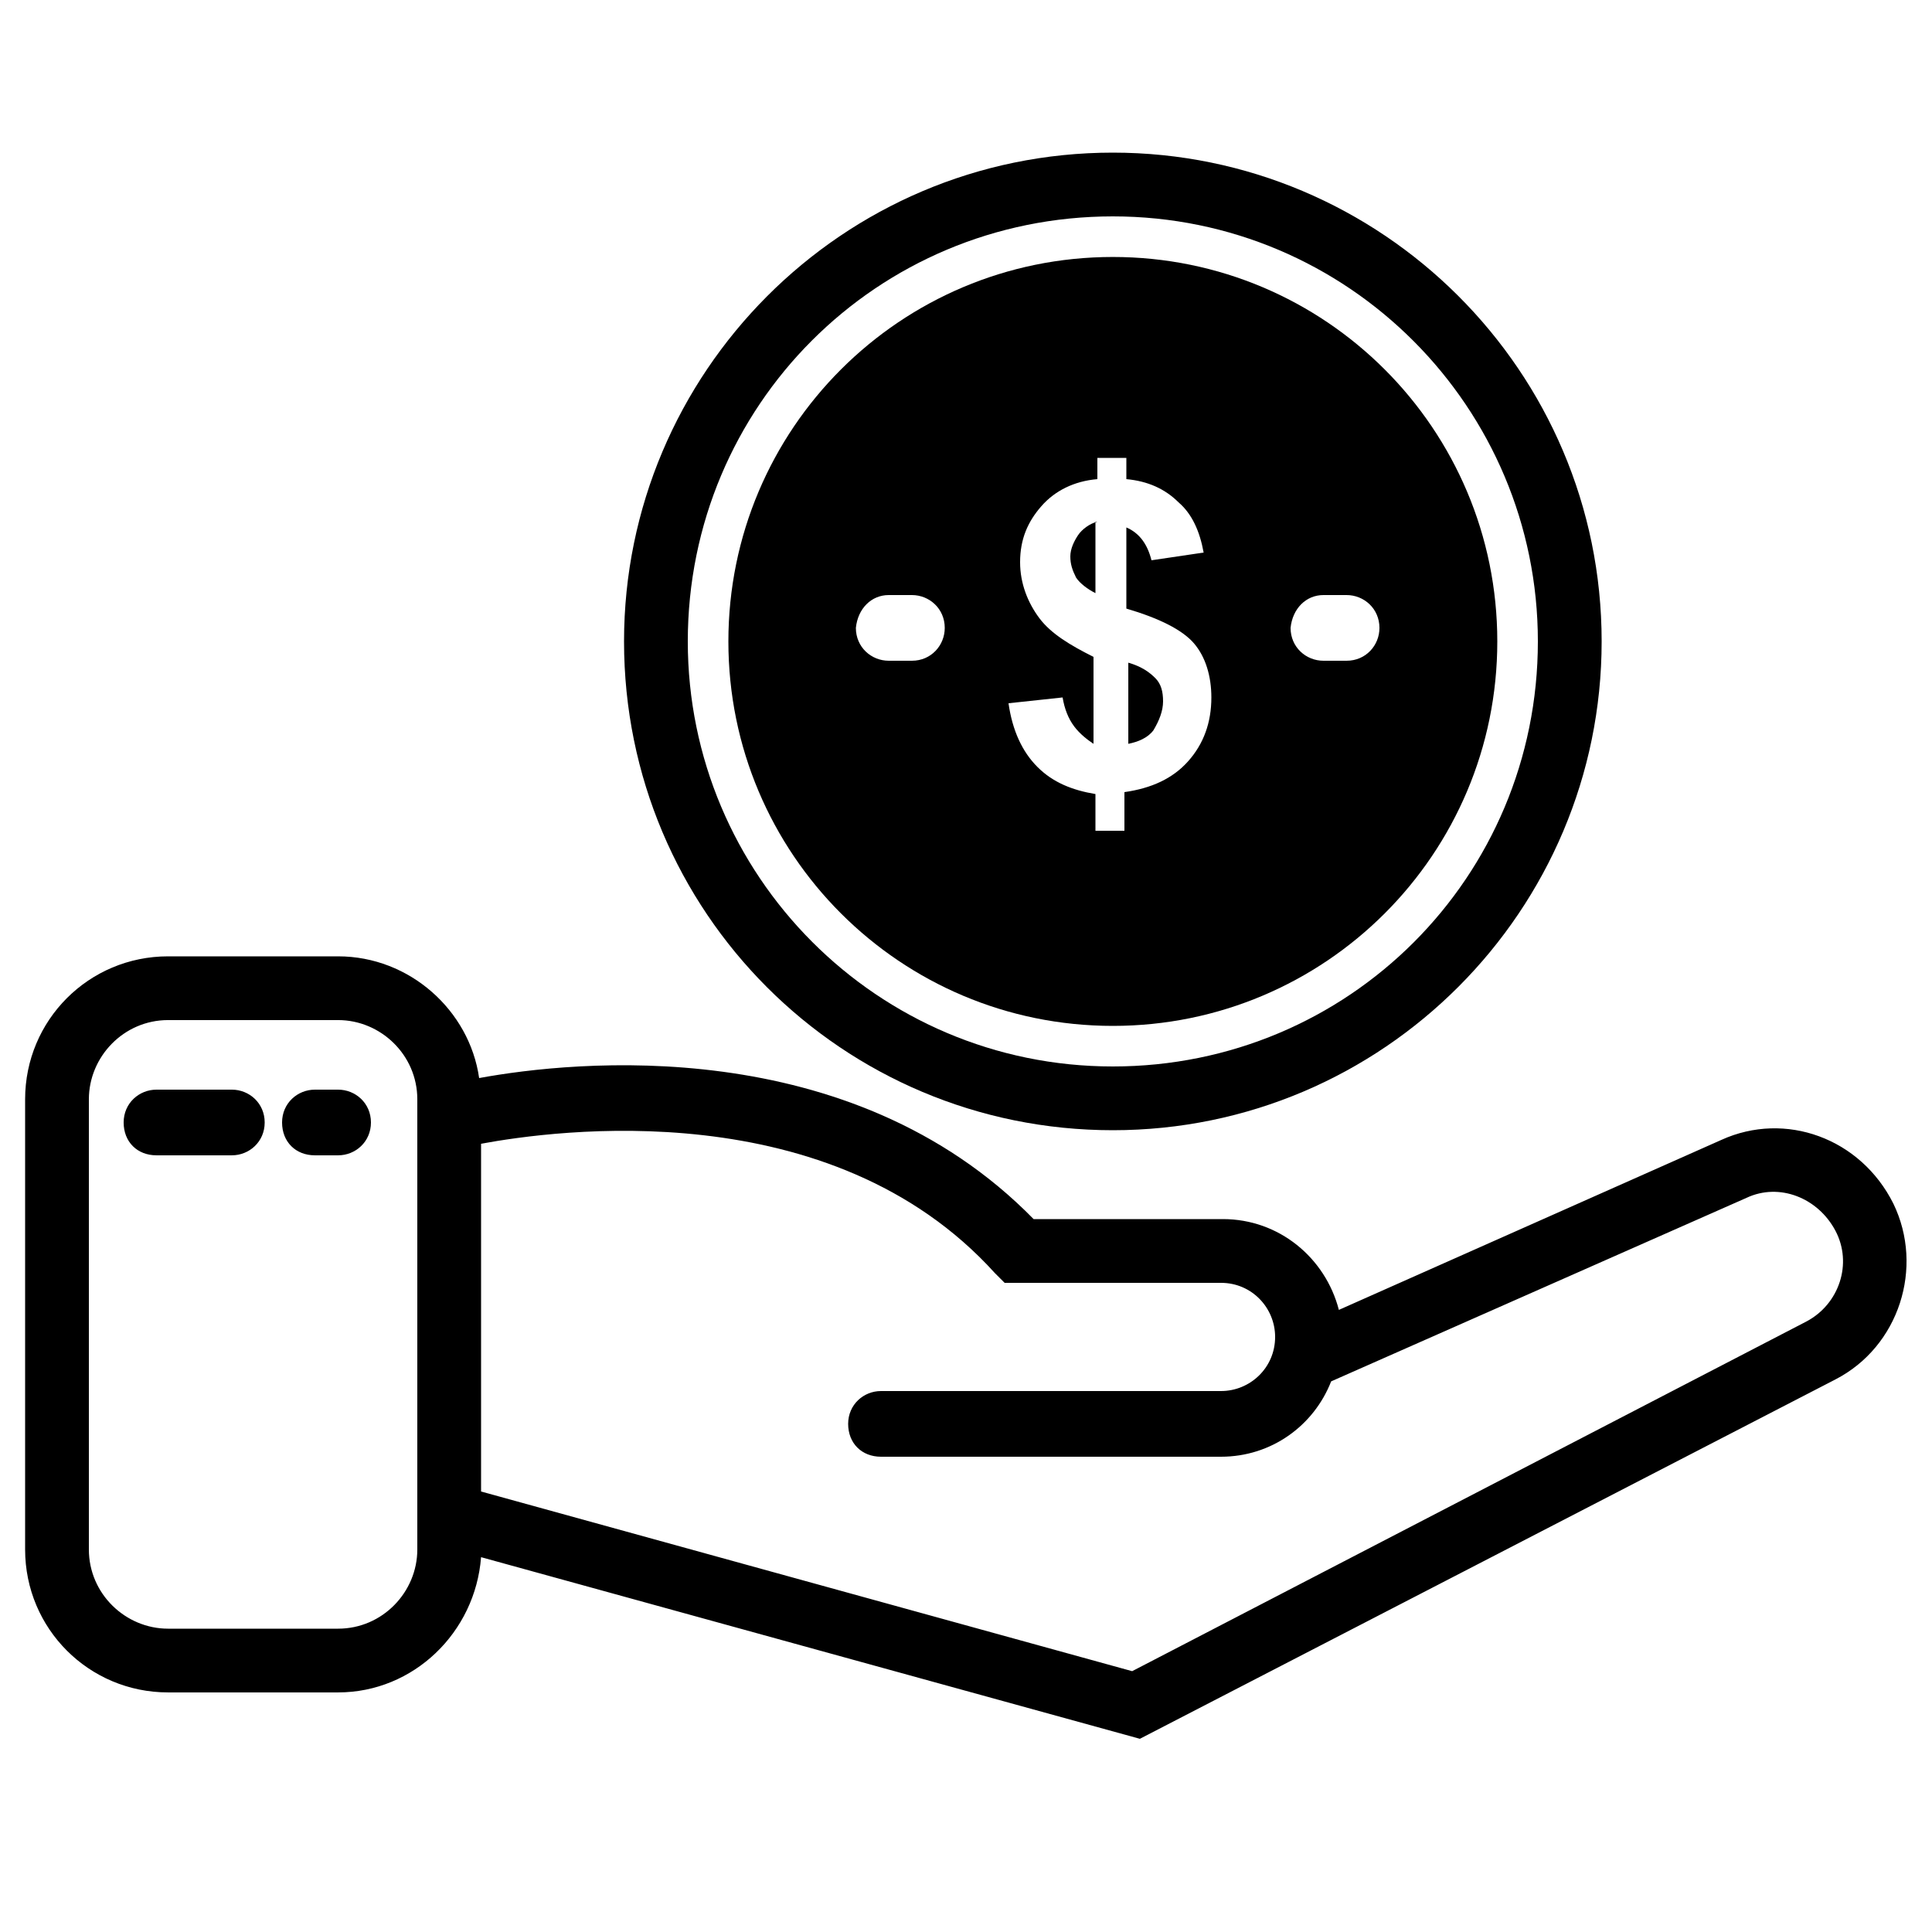 <?xml version="1.0" encoding="utf-8"?>
<!-- Generator: Adobe Illustrator 15.0.0, SVG Export Plug-In . SVG Version: 6.00 Build 0)  -->
<!DOCTYPE svg PUBLIC "-//W3C//DTD SVG 1.1//EN" "http://www.w3.org/Graphics/SVG/1.1/DTD/svg11.dtd">
<svg version="1.1" id="Layer_1" xmlns="http://www.w3.org/2000/svg" xmlns:xlink="http://www.w3.org/1999/xlink" x="0px" y="0px"
	 width="100px" height="100px" viewBox="0 0 100 100" enable-background="new 0 0 100 100" xml:space="preserve">
<path d="M93.5,68.4L58.6,86.5l-33.7-9.3v-18c3.8-0.7,18.1-2.7,26.6,6.7l0.5,0.5h11.2c1.6,0,2.8,1.3,2.8,2.8c0,1.6-1.3,2.8-2.8,2.8
	H45.6c-0.9,0-1.7,0.7-1.7,1.7s0.7,1.7,1.7,1.7h17.6c2.6,0,4.8-1.601,5.7-3.9L90.4,62c1.699-0.8,3.699,0,4.6,1.7S95.2,67.5,93.5,68.4
	L93.5,68.4z M21.6,80.2c0,2.2-1.8,4.1-4.1,4.1H8.7c-2.2,0-4.1-1.8-4.1-4.1V56.9c0-2.2,1.8-4.101,4.1-4.101h8.8
	c2.2,0,4.1,1.8,4.1,4.101V80.2L21.6,80.2z M89.1,59l-19.8,8.8c-0.7-2.7-3.1-4.7-6-4.7h-9.8C44,53.4,29.7,54.9,24.8,55.8
	c-0.5-3.5-3.6-6.3-7.3-6.3H8.7c-4.1,0-7.4,3.3-7.4,7.4v23.3c0,4.1,3.3,7.399,7.4,7.399h8.8c3.9,0,7.1-3.1,7.4-7L59,90l36-18.6
	c3.3-1.7,4.6-5.801,3-9.101C96.3,58.9,92.4,57.5,89.1,59L89.1,59z"/>
<path d="M12,56.4H8.1c-0.9,0-1.7,0.699-1.7,1.699s0.7,1.7,1.7,1.7H12c0.9,0,1.7-0.7,1.7-1.7S12.9,56.4,12,56.4L12,56.4z"/>
<path d="M17.5,56.4h-1.2c-0.9,0-1.7,0.699-1.7,1.699s0.7,1.7,1.7,1.7h1.2c0.9,0,1.7-0.7,1.7-1.7S18.4,56.4,17.5,56.4L17.5,56.4z"/>
<path d="M46,30.8h1.2c0.9,0,1.7,0.7,1.7,1.7c0,0.9-0.7,1.7-1.7,1.7H46c-0.9,0-1.7-0.7-1.7-1.7C44.4,31.5,45.1,30.8,46,30.8L46,30.8z
	 M53.8,32c-0.6-0.8-1-1.8-1-2.9c0-1.2,0.4-2.1,1.101-2.9c0.699-0.8,1.699-1.3,2.899-1.4v-1.1h1.5v1.1c1.101,0.1,2,0.5,2.7,1.2
	c0.7,0.6,1.1,1.5,1.3,2.6L59.6,29c-0.199-0.8-0.6-1.4-1.3-1.7v4.2c1.7,0.5,2.9,1.1,3.5,1.8c0.601,0.7,0.9,1.7,0.9,2.8
	c0,1.3-0.4,2.4-1.2,3.3s-1.9,1.4-3.3,1.6v2h-1.5v-1.9c-1.2-0.2-2.2-0.6-3-1.4c-0.8-0.8-1.3-1.9-1.5-3.3l2.8-0.3
	c0.1,0.6,0.3,1.1,0.6,1.5c0.301,0.4,0.7,0.7,1,0.9V34C55.4,33.4,54.4,32.8,53.8,32L53.8,32z M68.5,30.8h1.2c0.899,0,1.7,0.7,1.7,1.7
	c0,0.9-0.7,1.7-1.7,1.7h-1.2c-0.9,0-1.7-0.7-1.7-1.7C66.9,31.5,67.6,30.8,68.5,30.8L68.5,30.8z M57.6,53.1
	c11,0,19.9-8.899,19.9-19.899s-8.9-19.9-19.9-19.9c-11,0-19.899,8.9-19.899,19.9S46.6,53.1,57.6,53.1L57.6,53.1z"/>
<path d="M60.2,36.3c0-0.5-0.101-0.9-0.4-1.2c-0.3-0.3-0.7-0.6-1.399-0.8v4.2c0.5-0.1,1-0.3,1.3-0.7C60,37.3,60.2,36.8,60.2,36.3
	L60.2,36.3z"/>
<path d="M56.8,27c-0.399,0.1-0.8,0.4-1,0.7C55.6,28,55.4,28.4,55.4,28.8c0,0.4,0.1,0.7,0.3,1.1c0.2,0.3,0.6,0.6,1,0.8V27H56.8z"/>
<path d="M57.6,11.2c12.2,0,22,9.9,22,22c0,12.2-9.8,22-22,22c-12.2,0-22-9.9-22-22C35.6,21,45.4,11.2,57.6,11.2L57.6,11.2z
	 M57.6,58.5c14,0,25.301-11.4,25.301-25.3c0-14-11.4-25.3-25.301-25.3c-14,0-25.3,11.4-25.3,25.3C32.3,47.2,43.6,58.5,57.6,58.5
	L57.6,58.5z"/>
</svg>
